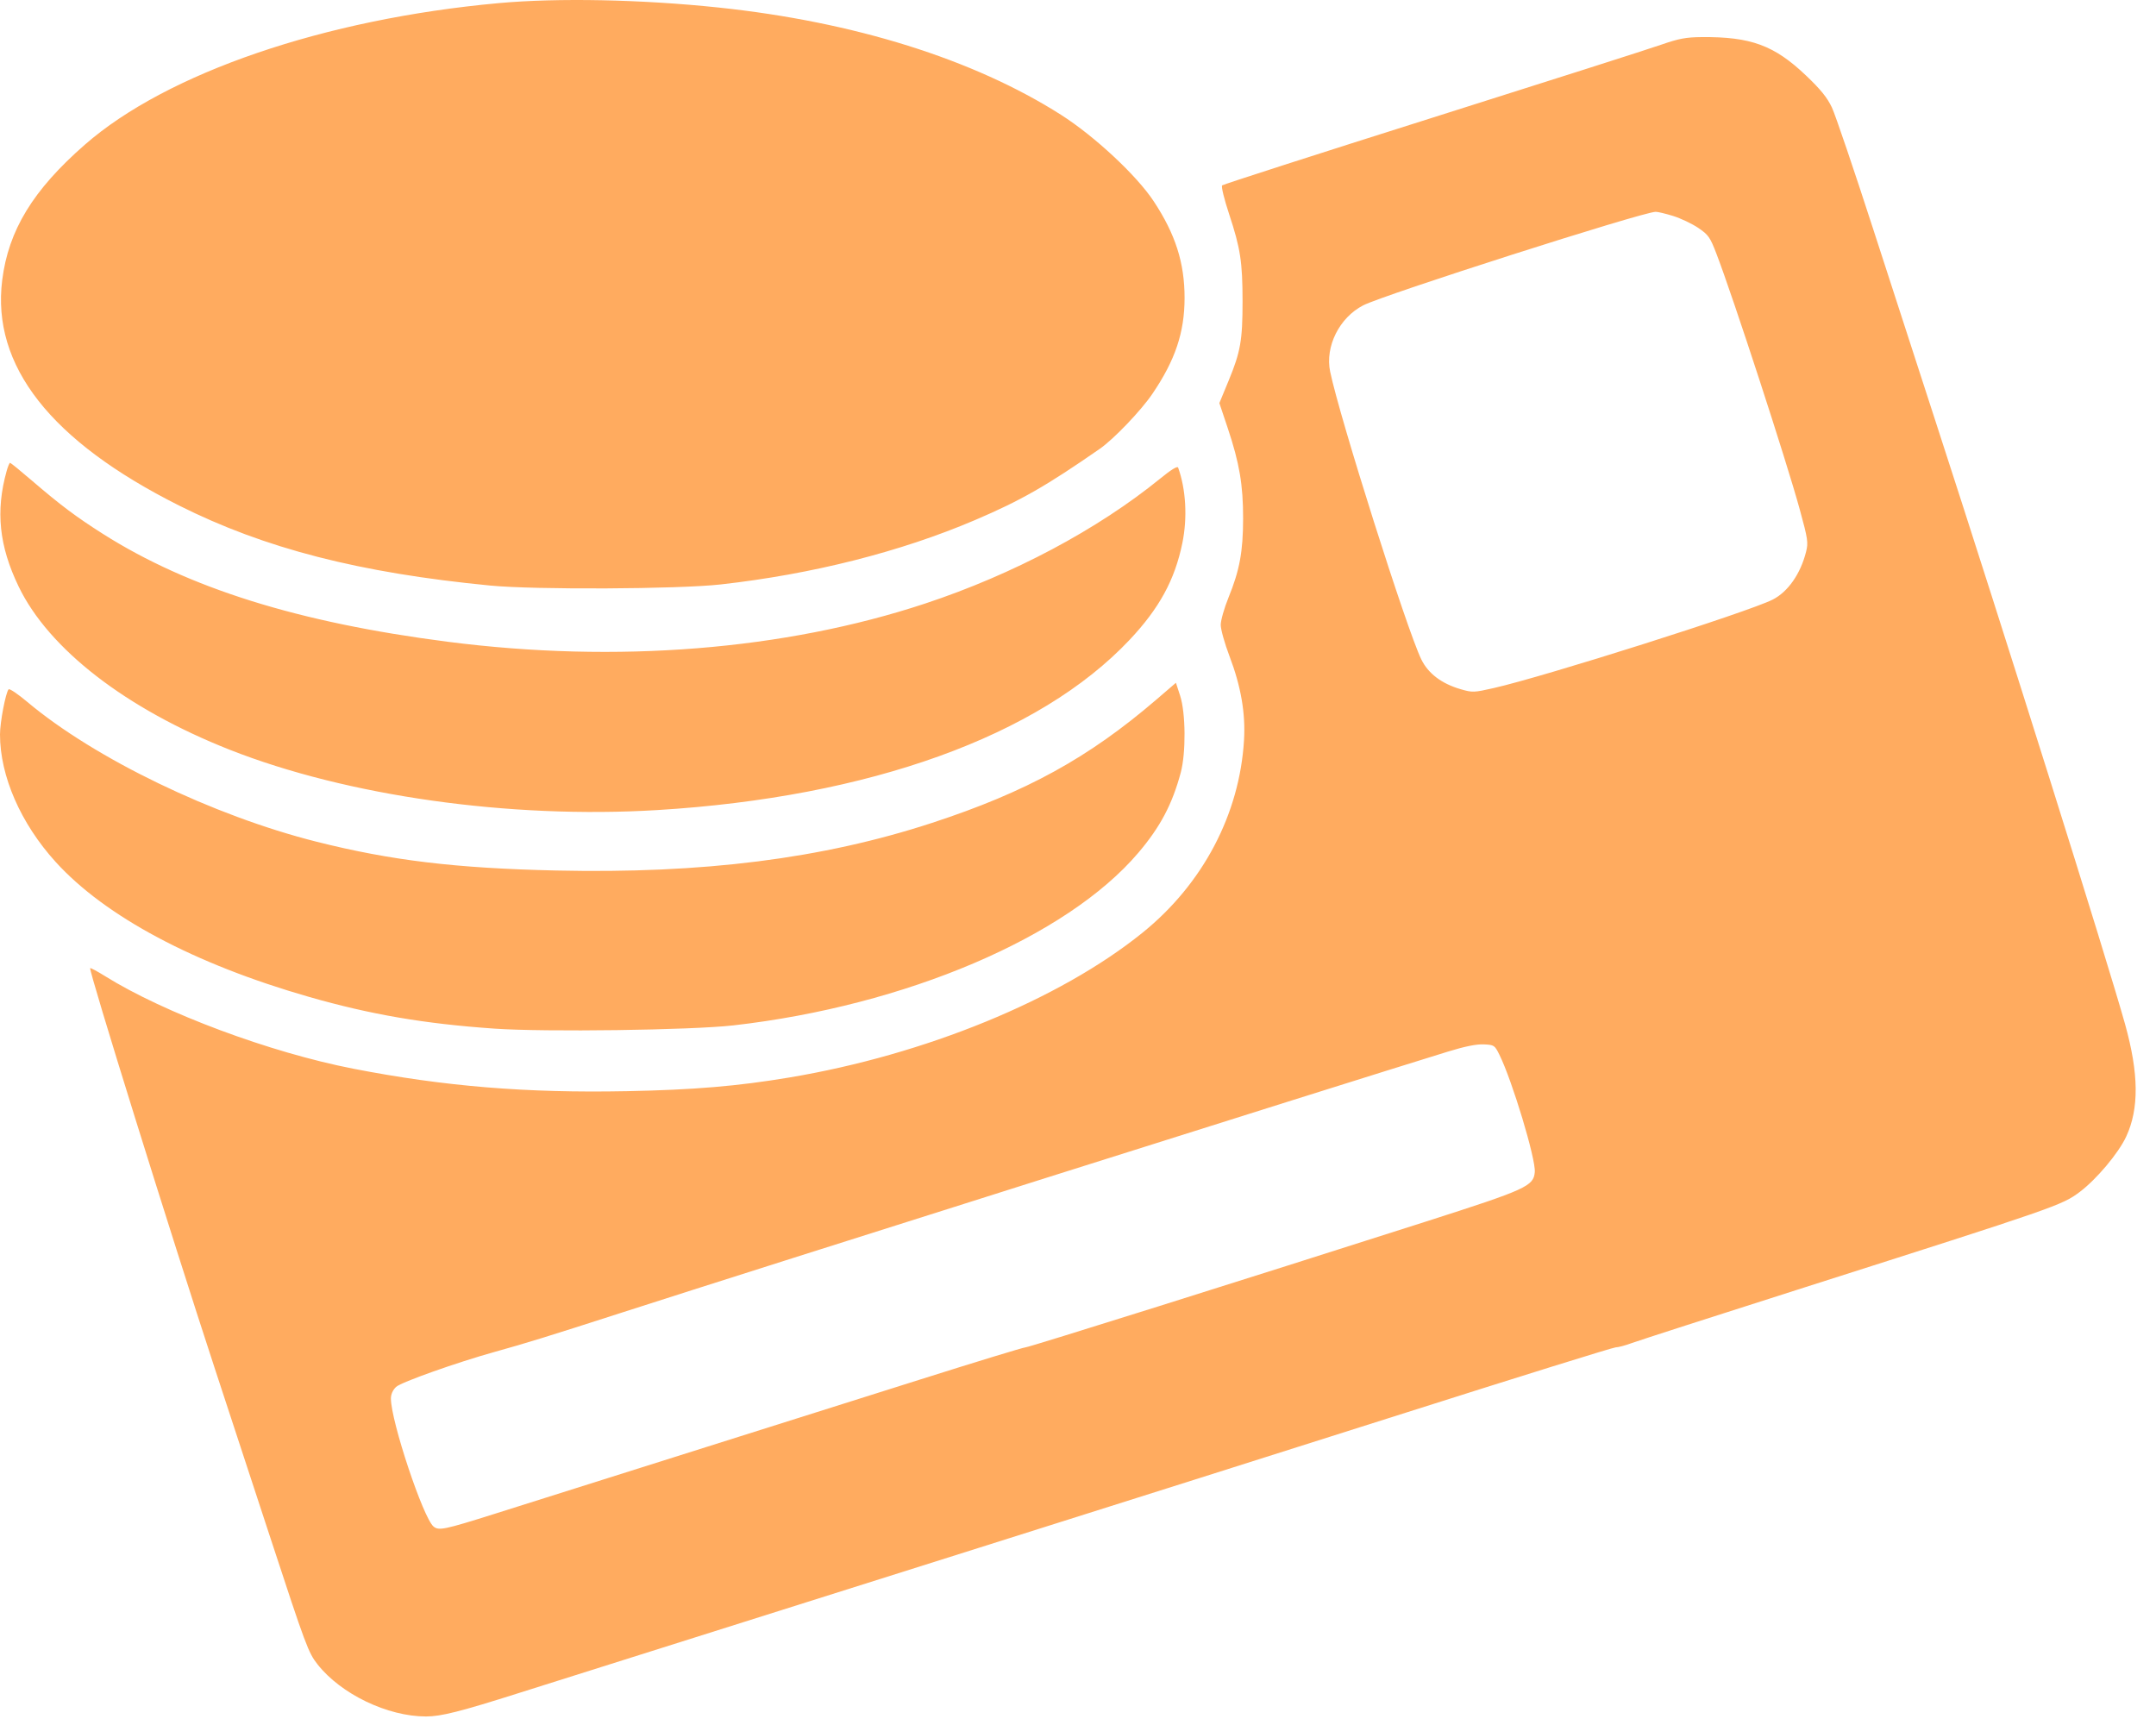 <?xml version="1.0" encoding="UTF-8"?> <svg xmlns="http://www.w3.org/2000/svg" width="74" height="59" viewBox="0 0 74 59" fill="none"> <path fill-rule="evenodd" clip-rule="evenodd" d="M17.12 0.107C11.144 0.649 5.729 2.501 2.91 4.967C1.132 6.522 0.291 7.901 0.076 9.612C-0.292 12.552 1.736 15.137 6.146 17.349C9.085 18.823 12.334 19.659 16.827 20.095C18.352 20.243 23.284 20.22 24.735 20.057C27.881 19.705 30.908 18.939 33.467 17.847C35.036 17.177 35.899 16.685 37.743 15.406C38.224 15.073 39.162 14.093 39.553 13.516C40.338 12.36 40.657 11.409 40.658 10.224C40.658 9.02 40.345 8.038 39.598 6.906C39.013 6.02 37.572 4.677 36.418 3.941C33.42 2.033 29.321 0.749 24.66 0.258C22.016 -0.02 19.151 -0.078 17.12 0.107ZM57.002 1.539C56.59 1.683 53.048 2.813 49.132 4.05C45.215 5.287 41.982 6.328 41.947 6.362C41.911 6.398 42.017 6.835 42.188 7.351C42.575 8.522 42.647 8.99 42.648 10.341C42.648 11.678 42.579 12.073 42.171 13.061L41.852 13.833L42.139 14.69C42.541 15.892 42.669 16.643 42.667 17.794C42.666 18.93 42.547 19.572 42.165 20.509C42.019 20.868 41.899 21.289 41.899 21.445C41.899 21.601 42.034 22.083 42.199 22.517C42.594 23.555 42.753 24.478 42.698 25.402C42.546 27.945 41.284 30.338 39.214 32.009C36.371 34.305 31.759 36.196 27.096 36.977C25.319 37.275 23.812 37.402 21.512 37.447C18.064 37.515 15.25 37.284 12.126 36.676C9.269 36.12 5.64 34.767 3.604 33.498C3.339 33.333 3.11 33.21 3.095 33.225C3.035 33.286 5.845 42.311 7.379 46.984C7.725 48.038 8.583 50.654 9.287 52.797C10.494 56.477 10.584 56.719 10.9 57.119C11.704 58.139 13.302 58.906 14.621 58.906C15.139 58.906 15.794 58.741 17.839 58.092C19.871 57.448 26.334 55.408 33.579 53.124C37.763 51.805 44.362 49.716 48.244 48.483C52.125 47.249 55.37 46.239 55.455 46.239C55.54 46.239 55.788 46.173 56.006 46.092C56.224 46.011 58.898 45.15 61.949 44.178C70.606 41.42 70.774 41.361 71.384 40.904C71.96 40.47 72.713 39.574 72.977 39.006C73.423 38.046 73.411 36.844 72.938 35.146C72.332 32.971 68.785 21.689 66.445 14.496C65.936 12.93 64.973 9.962 64.306 7.901C63.639 5.839 62.996 3.946 62.878 3.693C62.715 3.348 62.495 3.075 61.988 2.592C60.897 1.554 60.092 1.258 58.402 1.273C57.862 1.278 57.624 1.323 57.002 1.539ZM57.425 7.411C57.687 7.493 58.075 7.677 58.287 7.82C58.638 8.058 58.694 8.138 58.911 8.703C59.484 10.194 61.314 15.808 61.772 17.481C62.051 18.498 62.069 18.621 61.99 18.934C61.799 19.695 61.368 20.311 60.842 20.578C60.005 21.002 53.016 23.218 51.268 23.613C50.587 23.768 50.537 23.769 50.134 23.652C49.48 23.462 49.02 23.114 48.783 22.629C48.287 21.613 45.98 14.329 45.654 12.751C45.476 11.891 45.97 10.902 46.787 10.48C47.493 10.115 56.326 7.29 56.825 7.269C56.893 7.266 57.163 7.33 57.425 7.411ZM0.228 16.164C-0.156 17.538 -0.031 18.738 0.64 20.129C1.674 22.274 4.324 24.323 7.875 25.726C11.911 27.319 17.49 28.107 22.561 27.8C29.845 27.358 35.664 25.26 38.774 21.955C39.793 20.872 40.321 19.903 40.581 18.641C40.76 17.77 40.706 16.794 40.437 16.048C40.414 15.985 40.201 16.114 39.82 16.425C37.674 18.171 34.769 19.715 31.755 20.712C26.927 22.309 21.167 22.77 15.365 22.024C10.242 21.365 6.472 20.185 3.533 18.322C2.619 17.742 2.077 17.336 1.11 16.506C0.711 16.163 0.367 15.883 0.346 15.883C0.324 15.883 0.271 16.009 0.228 16.164ZM39.687 24.011C37.363 26.007 35.227 27.181 31.989 28.24C28.235 29.468 24.132 29.988 19.076 29.874C15.633 29.796 13.428 29.531 10.868 28.887C7.311 27.992 3.256 26.034 0.944 24.094C0.618 23.82 0.327 23.623 0.296 23.656C0.196 23.764 0 24.787 0 25.204C0 26.633 0.709 28.256 1.91 29.58C3.611 31.454 6.671 33.083 10.605 34.211C12.725 34.818 14.564 35.133 16.963 35.3C18.698 35.422 23.73 35.353 25.173 35.189C31.079 34.517 36.612 32.159 39.068 29.269C39.823 28.381 40.234 27.605 40.526 26.517C40.709 25.837 40.698 24.466 40.505 23.874L40.361 23.432L39.687 24.011ZM51.463 36.195C51.902 37.079 52.715 39.774 52.678 40.222C52.637 40.707 52.392 40.818 48.944 41.921C42.63 43.939 35.309 46.239 35.197 46.239C35.127 46.239 33.478 46.743 31.532 47.358C28.484 48.323 25.641 49.22 16.977 51.952C15.246 52.498 15.06 52.536 14.88 52.387C14.524 52.091 13.419 48.774 13.417 47.995C13.417 47.848 13.482 47.703 13.595 47.596C13.768 47.434 15.686 46.754 16.988 46.392C18.066 46.093 18.757 45.879 21.362 45.04C26.11 43.509 45.88 37.264 49.694 36.09C50.278 35.91 50.675 35.83 50.926 35.841C51.283 35.858 51.301 35.869 51.463 36.195Z" fill="#FFAB5F"></path> </svg> 